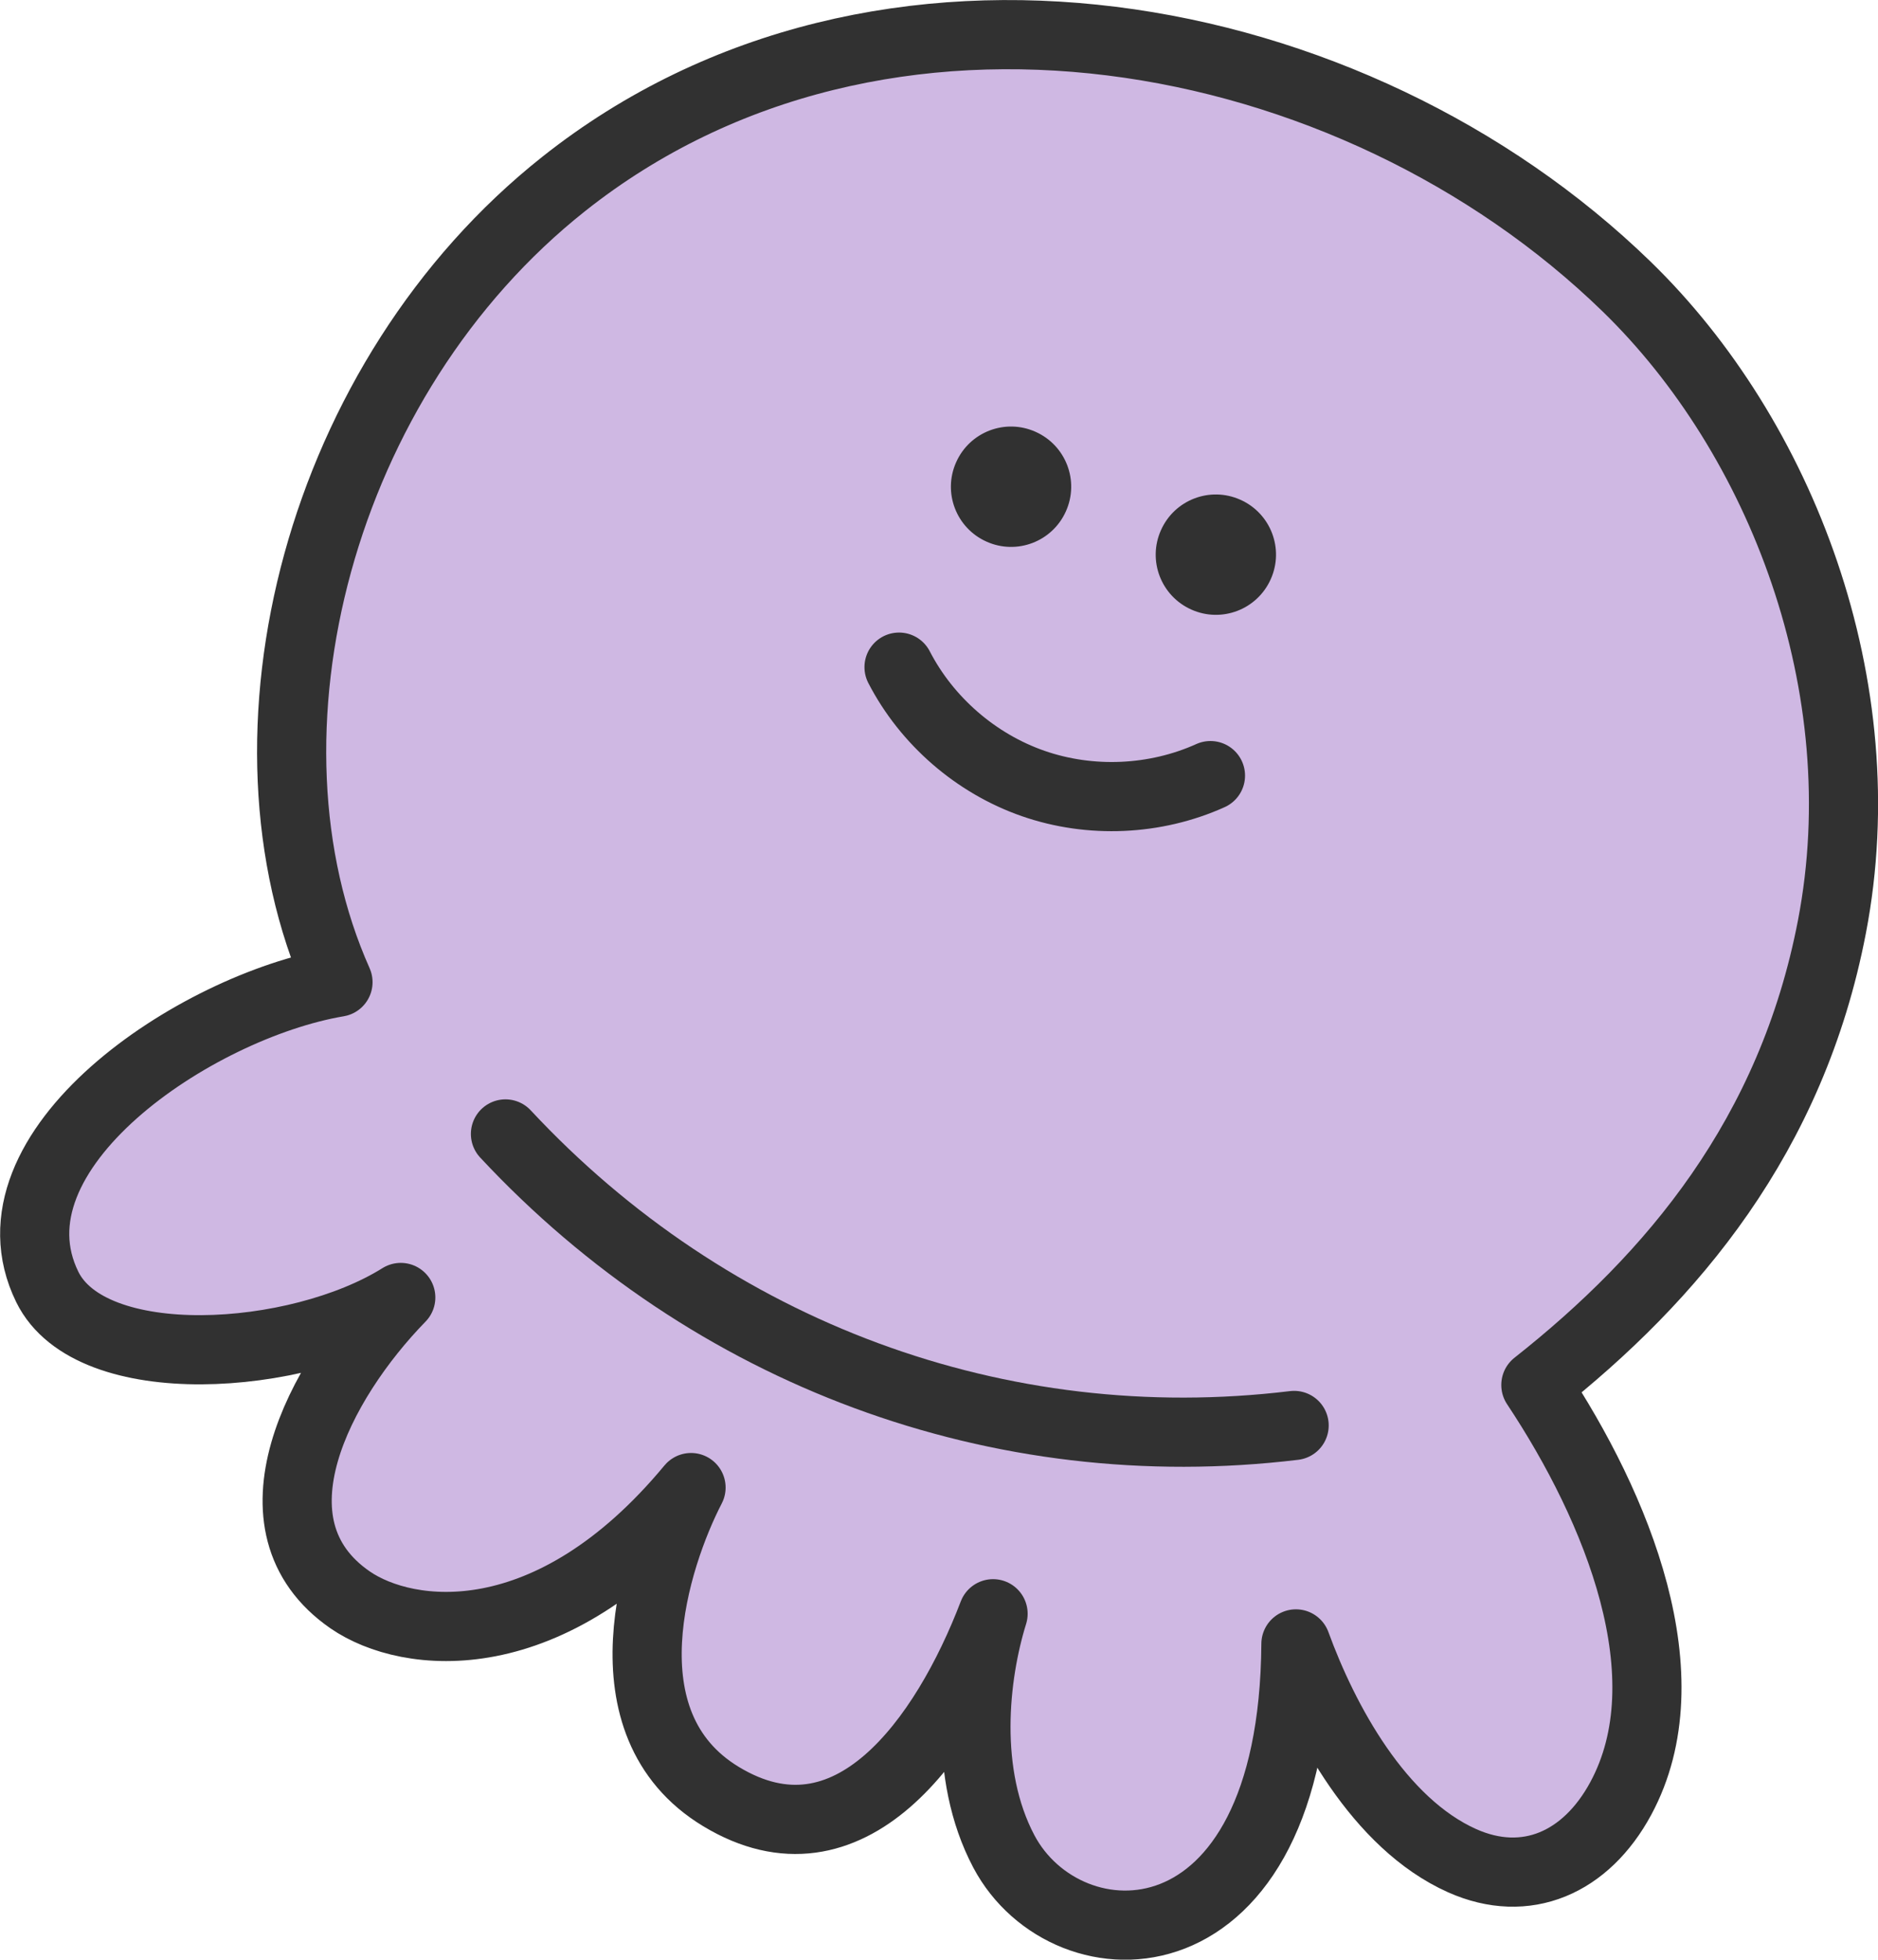 <?xml version="1.0" encoding="UTF-8"?>
<svg id="Layer_2" data-name="Layer 2" xmlns="http://www.w3.org/2000/svg" viewBox="0 0 135.8 141.64">
  <defs>
    <style>
      .cls-1 {
        fill: #cfb8e3;
      }

      .cls-1, .cls-2 {
        stroke: #313131;
        stroke-linecap: round;
        stroke-linejoin: round;
        stroke-width: 5px;
      }

      .cls-2 {
        fill: none;
      }

      .cls-3 {
        fill: #313131;
        stroke-width: 0px;
      }
    </style>
  </defs>
  <g id="_Layer_" data-name="&amp;lt;Layer&amp;gt;">
    <g>
      <path class="cls-1" d="M111.06,100.1c9.86-7.78,18.51-18.03,21.41-33.12,3.34-17.36-3.68-35.42-14.85-46.27C97.82,1.48,63.71-4.89,40.77,13.29c-17.69,14.01-24.32,39.79-16.33,57.7-10.35,1.75-25.86,12.17-21.02,22.03,3.15,6.41,18.08,5.44,25.56.76-5.91,6.06-11.44,16.49-3.66,21.86,4.14,2.85,14.46,4.16,24.65-8.12-2.59,5-6.53,17.07,2.16,22.33,9.3,5.63,16.23-4.19,19.68-13.21-1.37,4.4-2.19,11.57.78,17.18,4.55,8.59,20.95,8.89,21.12-15,2.03,5.56,6,12.98,12.02,15.67,4.62,2.06,8.96.15,11.47-4.5,4.74-8.78-.22-20.97-6.14-29.88Z"/>
      <path class="cls-2" d="M36.55,81.96c14.82,15.9,35.72,23.65,57.03,21.07"/>
      <path class="cls-2" d="M65.01,48.22c2.01,3.89,5.56,6.97,9.7,8.41,4.14,1.44,8.83,1.23,12.82-.57"/>
      <path class="cls-3" d="M83.95,38.32c-.98,2.19,0,4.76,2.2,5.74,2.19.98,4.76,0,5.74-2.2.98-2.19,0-4.76-2.2-5.74-2.19-.98-4.76,0-5.74,2.2Z"/>
      <path class="cls-3" d="M69.14,33.41c-.98,2.19,0,4.76,2.2,5.74,2.19.98,4.76,0,5.74-2.2.98-2.19,0-4.76-2.2-5.74-2.19-.98-4.76,0-5.74,2.2Z"/>
    </g>
  </g>
</svg>
